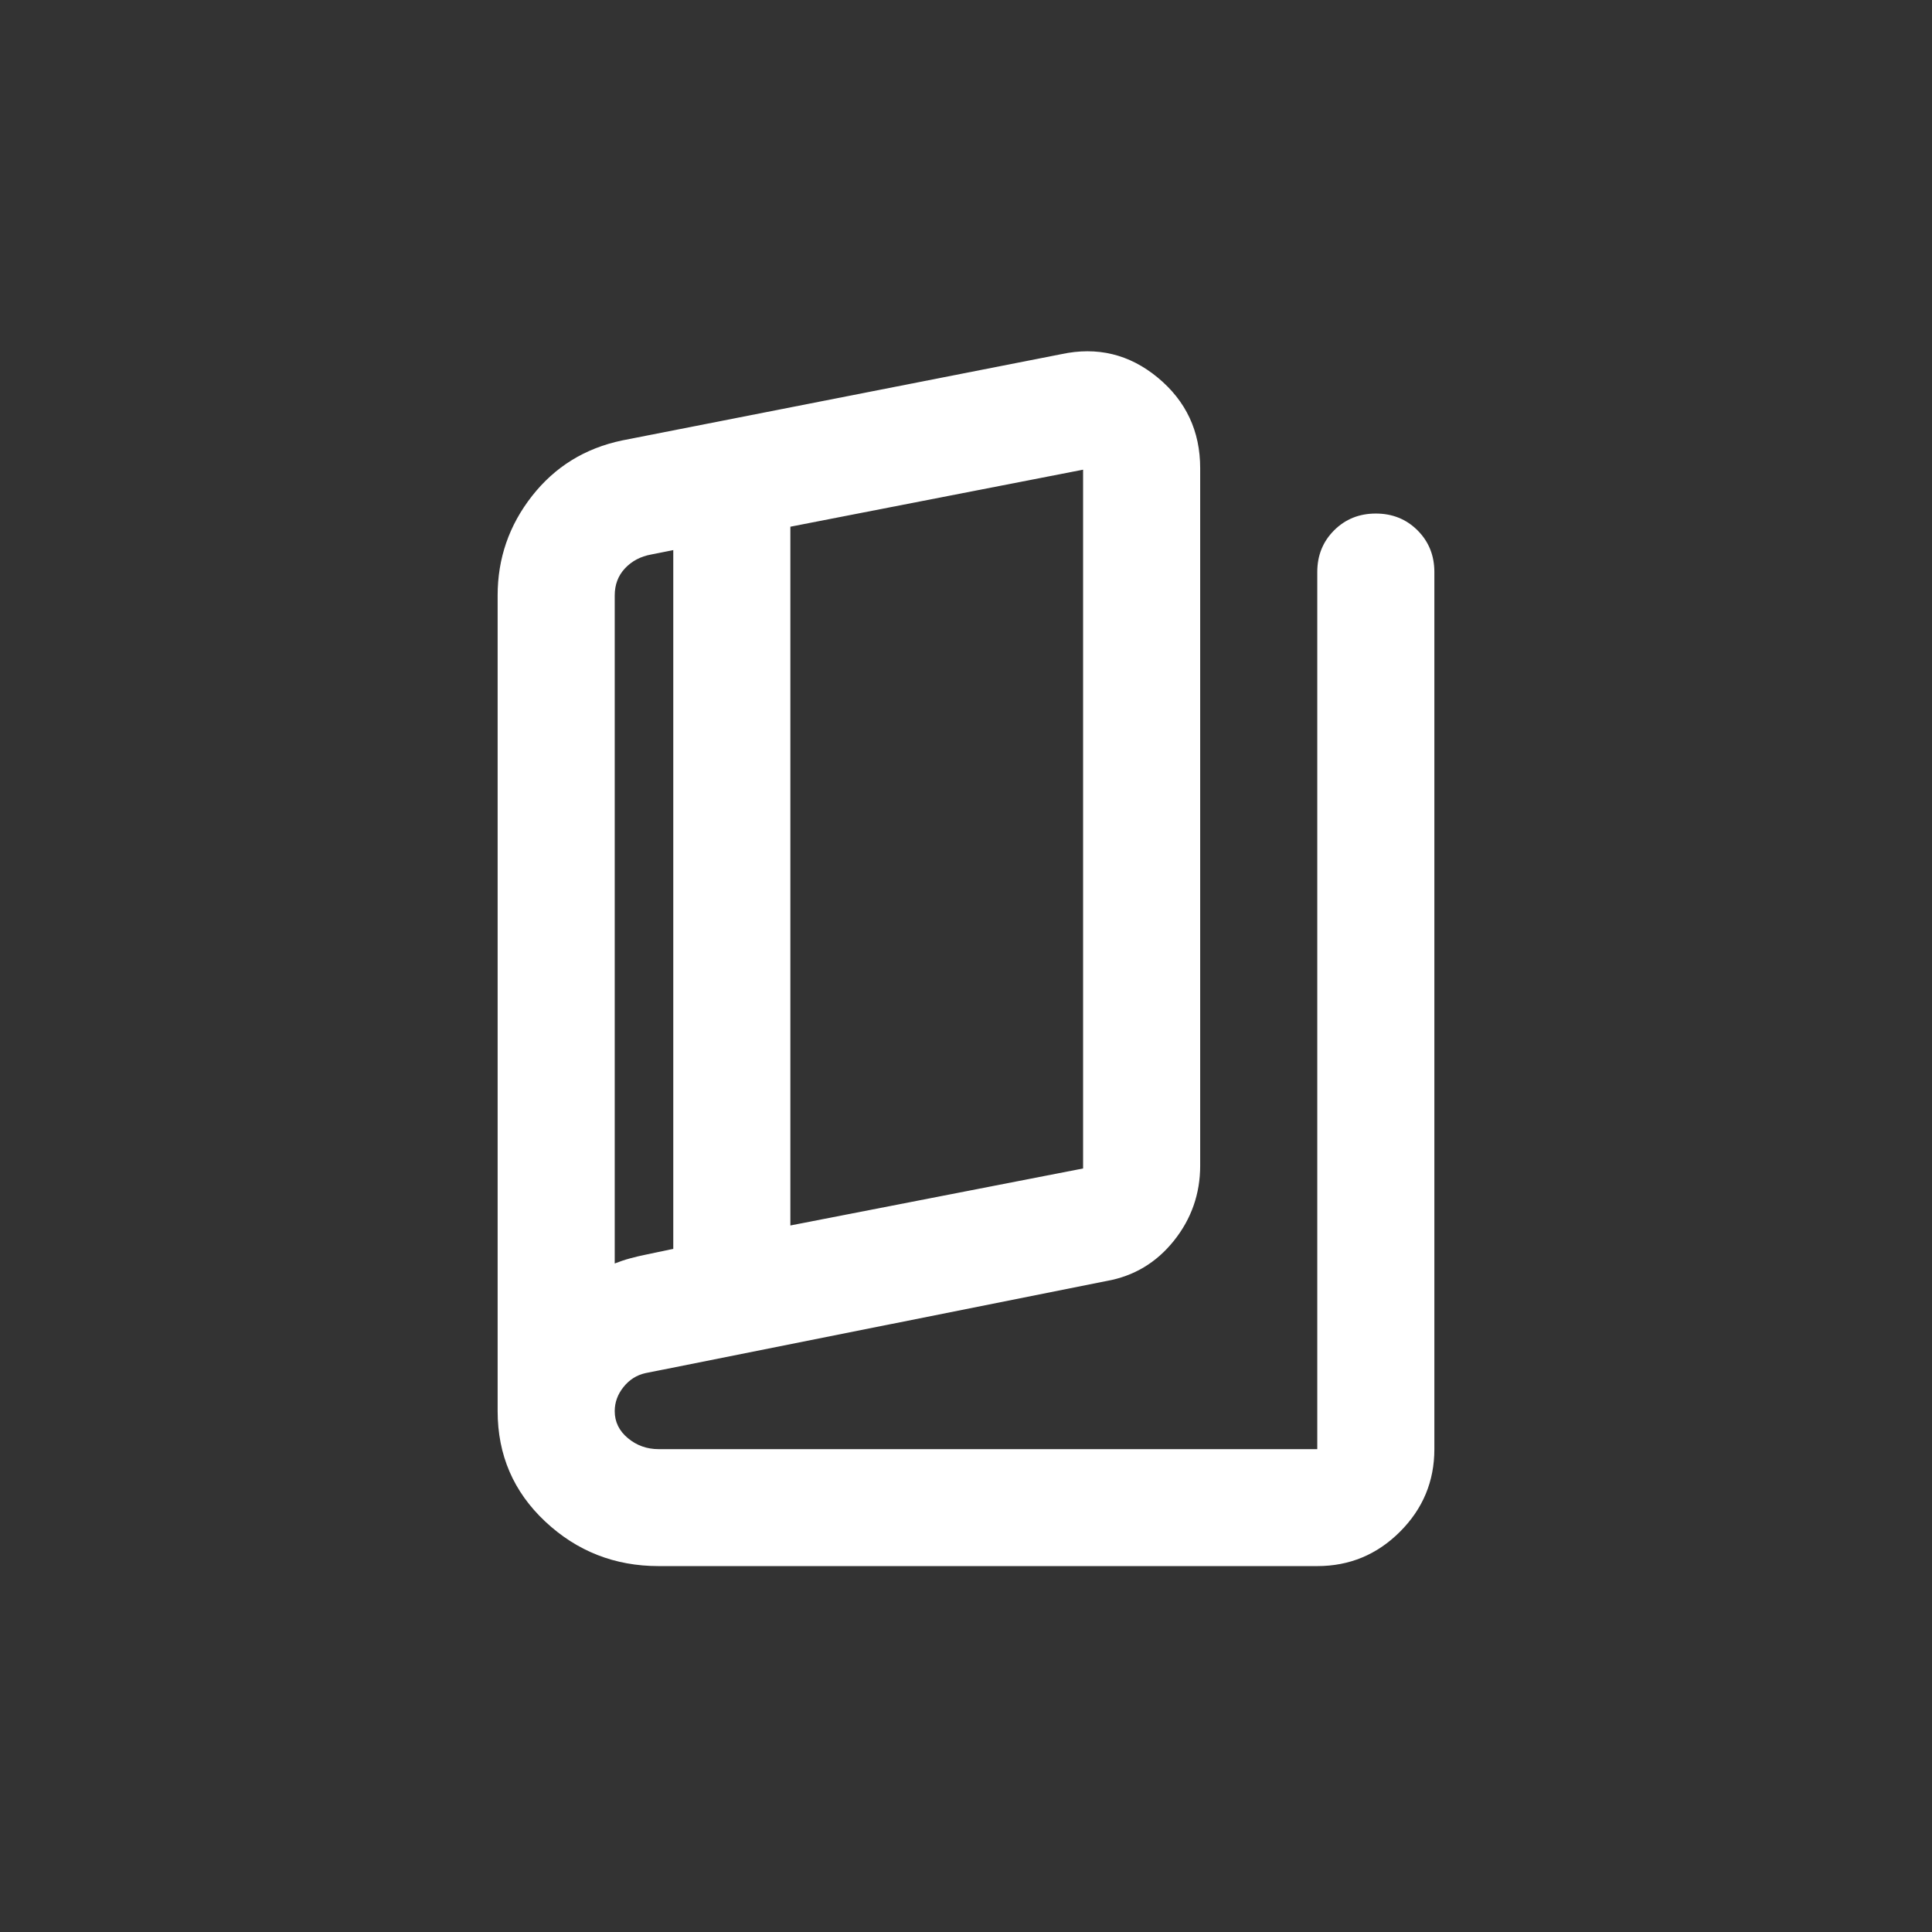 <svg width="132" height="132" viewBox="0 0 132 132" fill="none" xmlns="http://www.w3.org/2000/svg">
<rect x="0" y="0" width="132" height="132" fill="#333333" stroke="none"/>
<path d="M45 107C42 107 39.417 105.985 37.25 103.954C35.083 101.923 34 99.409 34 96.413V40.68C34 38.15 34.783 35.886 36.35 33.888C37.917 31.89 39.967 30.625 42.5 30.093L72.5 24.2C74.967 23.667 77.167 24.2 79.1 25.798C81.033 27.396 82 29.46 82 31.99V79.633C82 81.564 81.4 83.279 80.2 84.777C79 86.275 77.467 87.191 75.6 87.523L44.1 93.816C43.5 93.949 43 94.265 42.6 94.765C42.2 95.264 42 95.814 42 96.413C42 97.145 42.3 97.761 42.9 98.26C43.5 98.76 44.2 99.01 45 99.01H90V39.082C90 37.95 90.383 37.001 91.15 36.235C91.917 35.469 92.867 35.087 94 35.087C95.133 35.087 96.083 35.469 96.85 36.235C97.617 37.001 98 37.95 98 39.082V99.01C98 101.207 97.217 103.088 95.65 104.653C94.083 106.218 92.2 107 90 107H45ZM54 83.728L74 79.833V32.09L54 35.986V83.728ZM46 85.326V37.584L44.5 37.883C43.767 38.016 43.167 38.333 42.7 38.832C42.233 39.331 42 39.947 42 40.68V86.325C42.333 86.192 42.683 86.075 43.05 85.975C43.417 85.876 43.767 85.792 44.1 85.726L46 85.326Z" fill="white"/>
</svg>
